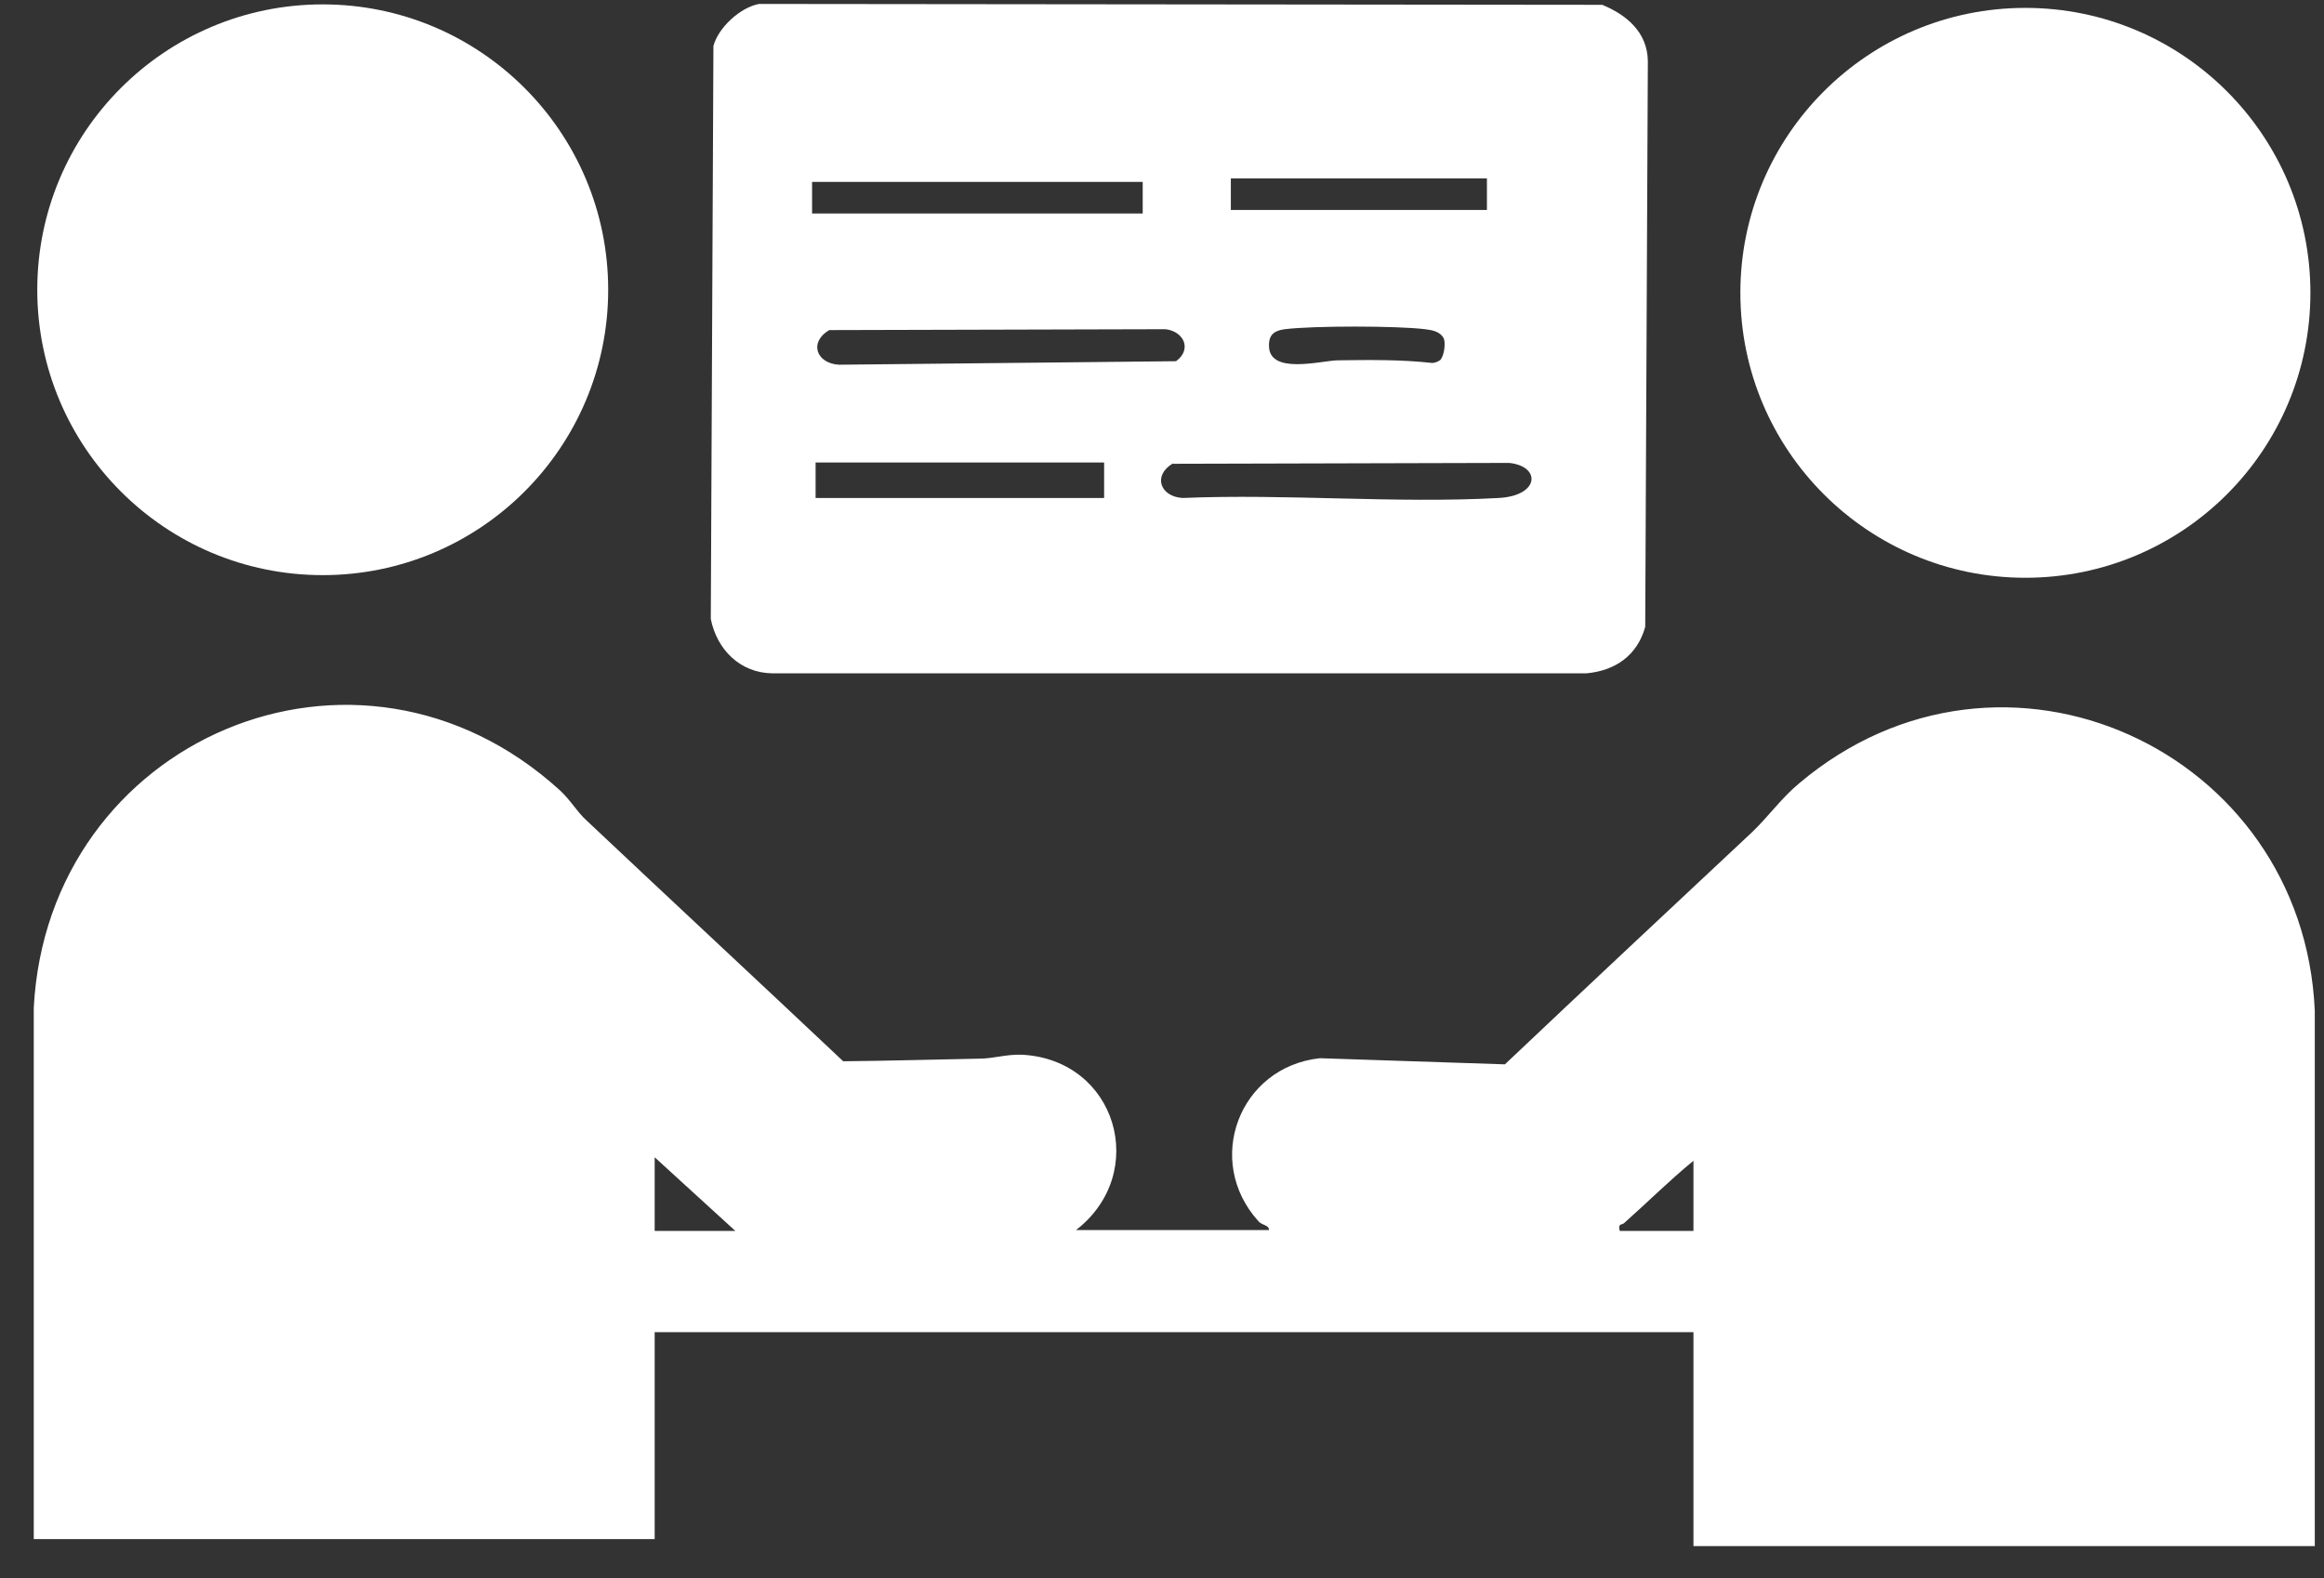 <svg xmlns="http://www.w3.org/2000/svg" width="53" height="36" viewBox="0 0 53 36" fill="none"><rect x="0" y="0" width="53" height="36" fill="#333333" stroke="none"/><path d="M0.77 35.12V22.99C1.09 16.86 8.15 13.82 12.77 18.03C13.01 18.25 13.16 18.52 13.37 18.71C15.32 20.55 17.28 22.37 19.23 24.21C20.27 24.2 21.3 24.17 22.34 24.15C22.65 24.15 22.93 24.05 23.3 24.06C25.47 24.17 26.22 26.76 24.54 28.06H28.94C28.94 27.94 28.79 27.96 28.7 27.86C27.45 26.48 28.26 24.34 30.1 24.14L34.32 24.28C36.19 22.51 38.07 20.75 39.95 18.99C40.32 18.64 40.63 18.2 41.03 17.87C45.67 13.95 52.53 17.1 52.79 23.06V35.27H38.62V30.39H14.93V35.11H0.77V35.12ZM14.93 26.4V28.08H16.77L14.93 26.4ZM38.62 28.08V26.48C38.07 26.93 37.57 27.43 37.04 27.9C36.99 27.95 36.89 27.9 36.94 28.08H38.62Z" fill="white"></path><path d="M17.31 0.09L36.54 0.11C37.1 0.34 37.57 0.74 37.58 1.39L37.52 14.3C37.34 14.95 36.84 15.3 36.18 15.36H17.61C16.88 15.35 16.35 14.82 16.21 14.12L16.27 1.05C16.38 0.63 16.88 0.17 17.31 0.09ZM28.07 4.07V4.79H33.91V4.07H28.07ZM18.52 4.15V4.87H26.06V4.15H18.52ZM18.91 7.53C18.44 7.81 18.62 8.29 19.13 8.32L26.82 8.24C27.19 7.97 27 7.56 26.58 7.51L18.91 7.53ZM32.84 8.22C32.93 8.13 32.97 7.86 32.93 7.73C32.85 7.56 32.66 7.53 32.5 7.51C31.85 7.43 29.94 7.43 29.3 7.51C29.08 7.54 28.94 7.62 28.94 7.87C28.92 8.56 30.12 8.23 30.5 8.22C31.21 8.21 31.95 8.2 32.66 8.28C32.72 8.28 32.8 8.25 32.85 8.21L32.84 8.22ZM25.18 10.55H18.6V11.36H25.18V10.55ZM26.75 10.57C26.28 10.85 26.46 11.33 26.97 11.36C29.34 11.26 31.82 11.49 34.18 11.36C35.11 11.31 35.15 10.64 34.42 10.56L26.75 10.58V10.57Z" fill="white"></path><path d="M7.36 13.12C10.955 13.12 13.87 10.205 13.87 6.61C13.87 3.015 10.955 0.1 7.36 0.1C3.765 0.1 0.85 3.015 0.85 6.61C0.85 10.205 3.765 13.12 7.36 13.12Z" fill="white"></path><path d="M46.19 13.18C49.78 13.18 52.69 10.27 52.69 6.68C52.69 3.09 49.78 0.18 46.19 0.18C42.6 0.18 39.69 3.09 39.69 6.68C39.69 10.27 42.6 13.18 46.19 13.18Z" fill="white"></path></svg>